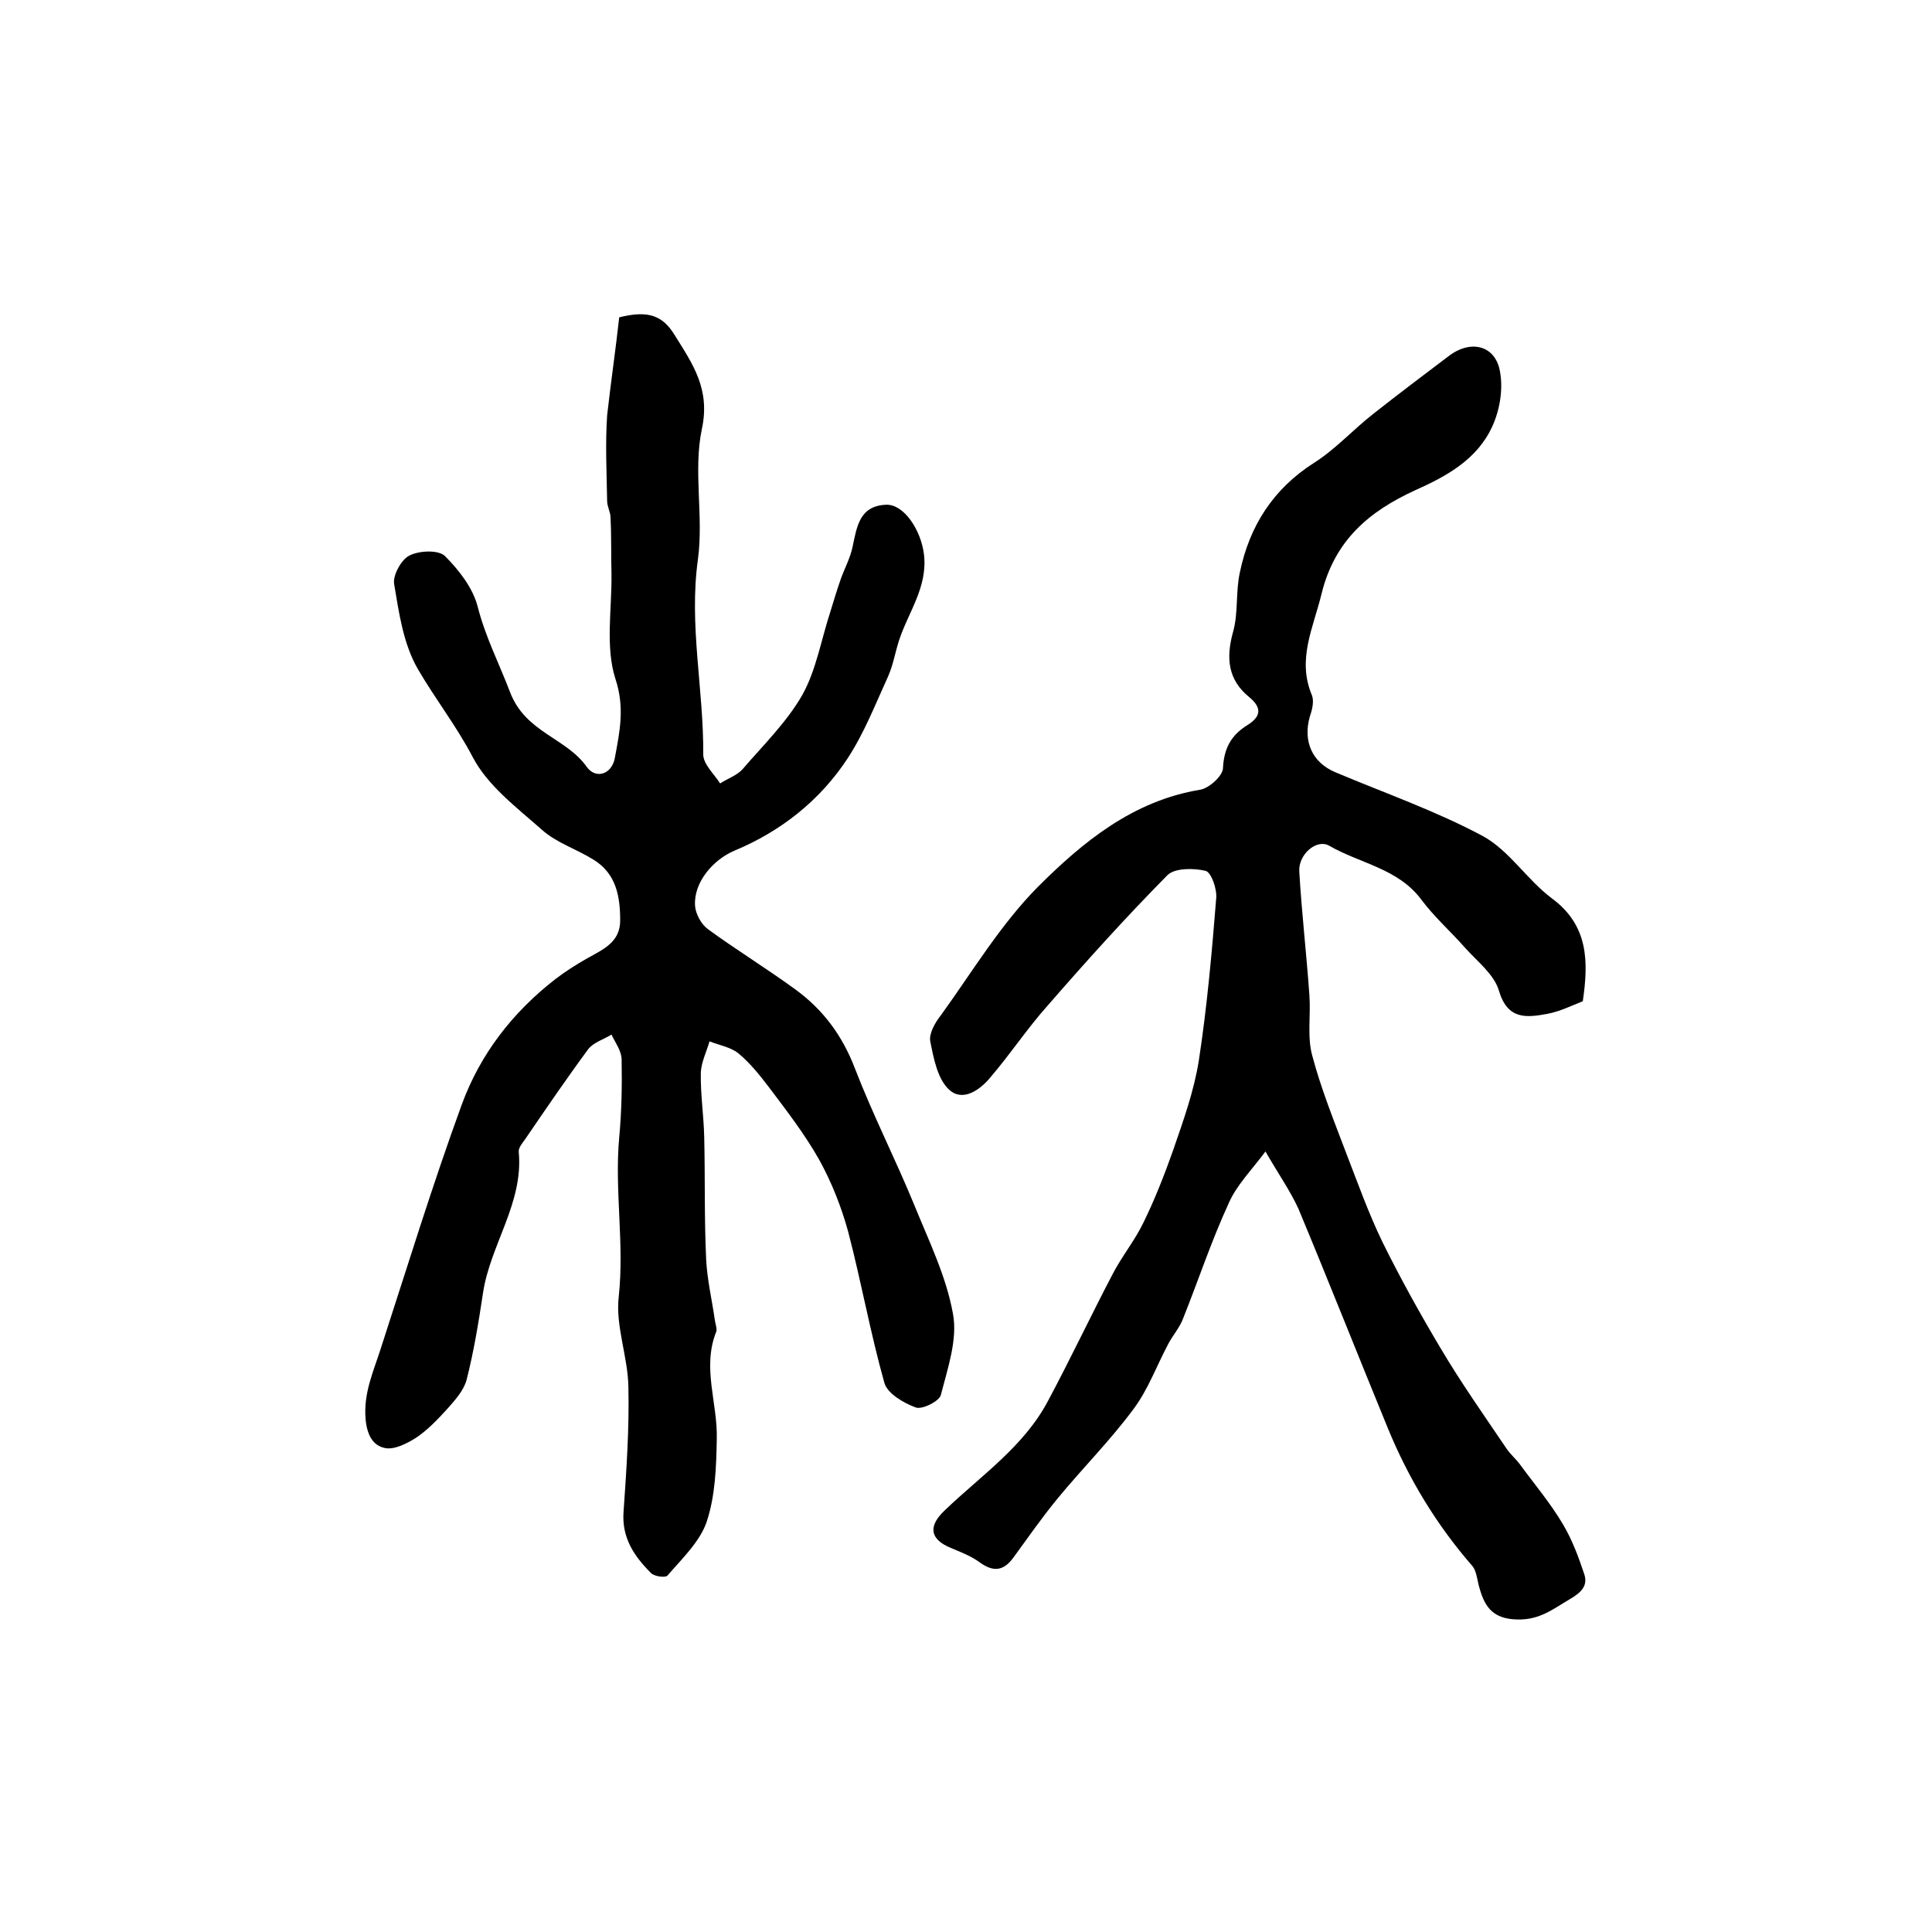<?xml version="1.0" encoding="utf-8"?>
<!-- Generator: Adobe Illustrator 22.0.0, SVG Export Plug-In . SVG Version: 6.00 Build 0)  -->
<svg version="1.1" id="图层_1" xmlns="http://www.w3.org/2000/svg" xmlns:xlink="http://www.w3.org/1999/xlink" x="0px" y="0px"
	 viewBox="0 0 400 400" style="enable-background:new 0 0 400 400;" xml:space="preserve">
<style type="text/css">
	.st0{fill:#FFFFFF;}
</style>
<g>
	
	<path d="M128.2,65.7c6-1.5,9-0.4,11.5,3.7c3.8,6.1,7.4,11.2,5.6,19.5c-1.8,8.6,0.4,18-0.8,26.9c-1.9,13.6,1.2,26.9,1.1,40.4
		c0,2,2.2,4,3.5,6c1.5-1,3.4-1.6,4.6-2.9c4.3-5,9.2-9.8,12.4-15.4c2.9-5.2,3.9-11.4,5.8-17.2c0.7-2.3,1.4-4.6,2.2-6.9
		c0.8-2.2,1.9-4.2,2.4-6.5c0.9-4.2,1.4-8.6,7-8.8c3.7-0.1,7.2,5.3,7.8,10.3c0.8,6.8-3.3,12-5.2,17.9c-0.8,2.5-1.2,5.1-2.3,7.5
		c-2.6,5.7-4.9,11.6-8.3,16.8c-5.7,8.7-13.8,15.1-23.4,19.1c-4.5,1.9-8.5,6.6-8.2,11.4c0.1,1.7,1.3,3.9,2.7,4.9
		c5.9,4.3,12.1,8.1,18,12.4c5.8,4.2,9.8,9.6,12.4,16.4c3.7,9.6,8.4,18.8,12.3,28.3c3,7.4,6.6,14.7,8,22.5c1,5.3-1.1,11.3-2.5,16.8
		c-0.3,1.3-3.9,3.1-5.2,2.6c-2.5-0.9-5.9-2.9-6.5-5.1c-2.9-10.3-4.8-21-7.5-31.3c-1.4-5.1-3.4-10.2-6-14.9c-3-5.3-6.7-10.1-10.4-15
		c-1.9-2.5-3.9-5-6.3-7c-1.6-1.3-4-1.7-6-2.5c-0.6,2.1-1.7,4.3-1.8,6.4c-0.1,4.5,0.6,8.9,0.7,13.4c0.2,8.4,0,16.8,0.4,25.3
		c0.2,4.2,1.2,8.4,1.8,12.6c0.1,0.8,0.5,1.8,0.3,2.4c-3,7.4,0.3,14.8,0.1,22.2c-0.1,5.8-0.3,11.8-2.1,17.2
		c-1.4,4.1-5.1,7.6-8.1,11.1c-0.4,0.5-2.7,0.2-3.4-0.5c-3.5-3.5-6.1-7.3-5.7-12.7c0.6-8.6,1.2-17.3,1-25.9c-0.1-6.2-2.7-12.6-2-18.6
		c1.2-11.1-0.9-22,0.1-33c0.5-5.3,0.6-10.7,0.5-16.1c0-1.8-1.3-3.5-2.1-5.2c-1.6,1-3.7,1.6-4.8,3c-4.5,6.1-8.8,12.4-13.1,18.7
		c-0.6,0.8-1.4,1.8-1.3,2.6c1,10.6-5.9,19.2-7.4,29.2c-0.9,6-1.9,12.1-3.4,18c-0.6,2.2-2.4,4.2-4,6c-2,2.2-4.1,4.4-6.5,6
		c-1.9,1.2-4.5,2.5-6.4,2.1c-2.5-0.5-3.7-2.7-4-5.9c-0.5-5.4,1.6-9.9,3.1-14.6c5.5-16.9,10.7-33.9,16.8-50.6
		c3.8-10.4,10.5-19.1,19.4-26c2.1-1.6,4.3-3,6.6-4.3c3.2-1.8,6.8-3.3,6.8-7.8c0-5-0.8-9.7-5.5-12.6c-3.5-2.2-7.7-3.5-10.7-6.2
		c-5.2-4.6-11.2-9.1-14.3-15c-3.4-6.5-7.8-12.1-11.4-18.3c-3-5.2-3.9-11.6-4.9-17.6c-0.3-1.8,1.5-5.1,3.2-5.9c2-1,5.9-1.2,7.3,0.1
		c2.9,2.9,5.8,6.6,6.8,10.5c1.6,6.3,4.5,11.9,6.7,17.7c3.2,8.4,11.6,9.4,15.9,15.5c1.9,2.6,5.2,1.5,5.8-1.9c1-5.4,2.1-10.4,0.1-16.4
		c-2.1-6.6-0.7-14.4-0.8-21.7c-0.1-3.9,0-7.8-0.2-11.7c0-1.1-0.7-2.2-0.7-3.4c-0.1-5.9-0.4-11.8,0-17.7
		C126.5,78.9,127.5,72.1,128.2,65.7z"/>
	<path d="M262,238.4c-2.9,3.9-6,7-7.6,10.7c-3.6,7.8-6.3,16-9.5,24c-0.7,1.8-2.1,3.4-3,5.1c-2.4,4.5-4.2,9.5-7.2,13.5
		c-4.8,6.5-10.6,12.3-15.7,18.5c-3.3,4-6.2,8.2-9.2,12.3c-2.2,3-4.4,2.9-7.2,0.8c-1.7-1.2-3.8-2-5.7-2.8c-4.4-1.8-4.8-4.5-1.3-7.8
		c7.5-7.2,16.4-13.2,21.4-22.7c4.6-8.6,8.8-17.5,13.3-26.1c1.9-3.7,4.6-7,6.4-10.7c2.4-4.9,4.4-10,6.2-15.1
		c2.1-6.1,4.3-12.2,5.3-18.5c1.7-11.1,2.7-22.3,3.6-33.6c0.2-1.9-1-5.4-2.2-5.7c-2.5-0.6-6.4-0.6-7.9,0.9
		c-8.6,8.7-16.8,17.8-24.8,27c-4.2,4.7-7.7,10-11.8,14.8c-2.2,2.7-5.8,5.2-8.6,2.6c-2.4-2.2-3.2-6.5-3.9-10c-0.3-1.6,1-3.9,2.2-5.4
		c6.5-9,12.3-18.7,20-26.5c9.3-9.3,19.7-17.9,33.7-20.2c1.8-0.3,4.6-2.8,4.7-4.4c0.2-4.2,1.7-6.9,5.1-9c2.7-1.7,3.1-3.5,0.3-5.8
		c-4.4-3.6-4.8-8.1-3.3-13.5c1.1-3.9,0.5-8.2,1.4-12.3c2-9.6,6.9-17.3,15.4-22.7c4.4-2.8,8-6.8,12.2-10.1
		c5.2-4.1,10.5-8.1,15.8-12.1c4.6-3.4,9.7-2,10.5,3.6c0.6,3.5-0.1,7.7-1.6,11c-3.1,6.9-9.5,10.4-16,13.3
		c-9.6,4.4-16.7,10.4-19.4,21.5c-1.7,7-5.1,13.5-2,20.9c0.5,1.2,0.1,3-0.4,4.4c-1.5,5.2,0.5,9.6,5.3,11.6c10.2,4.3,20.8,8,30.5,13.2
		c5.5,3,9.1,9,14.3,12.9c7.6,5.6,7.6,13.1,6.4,21.3c-2.3,0.9-4.7,2.1-7.3,2.6c-4.4,0.8-8.3,1.3-10.1-4.9c-1-3.3-4.5-6-7-8.8
		c-2.9-3.3-6.3-6.3-9-9.9c-4.8-6.5-12.7-7.5-19.1-11.2c-2.6-1.5-6.4,1.8-6.2,5.3c0.5,8.6,1.5,17.1,2.1,25.7
		c0.3,4.2-0.5,8.6,0.6,12.5c1.8,6.8,4.5,13.5,7,20.1c2.4,6.2,4.6,12.4,7.5,18.4c3.7,7.5,7.8,14.9,12.1,22.1
		c4.2,7.1,9,13.9,13.6,20.7c0.8,1.2,2,2.2,2.8,3.3c3,4.1,6.3,8,8.9,12.4c1.9,3.2,3.2,6.7,4.4,10.3c0.8,2.4-0.6,3.8-3,5.2
		c-3.4,2-6.2,4.3-10.8,4.2c-5.5-0.1-7-3-8.1-7.3c-0.3-1.3-0.5-2.8-1.2-3.7c-7.5-8.6-13.3-18.2-17.6-28.7
		c-6.2-15.1-12.2-30.3-18.5-45.4C267.1,246.5,264.7,243.1,262,238.4z"/>
</g>
</svg>
